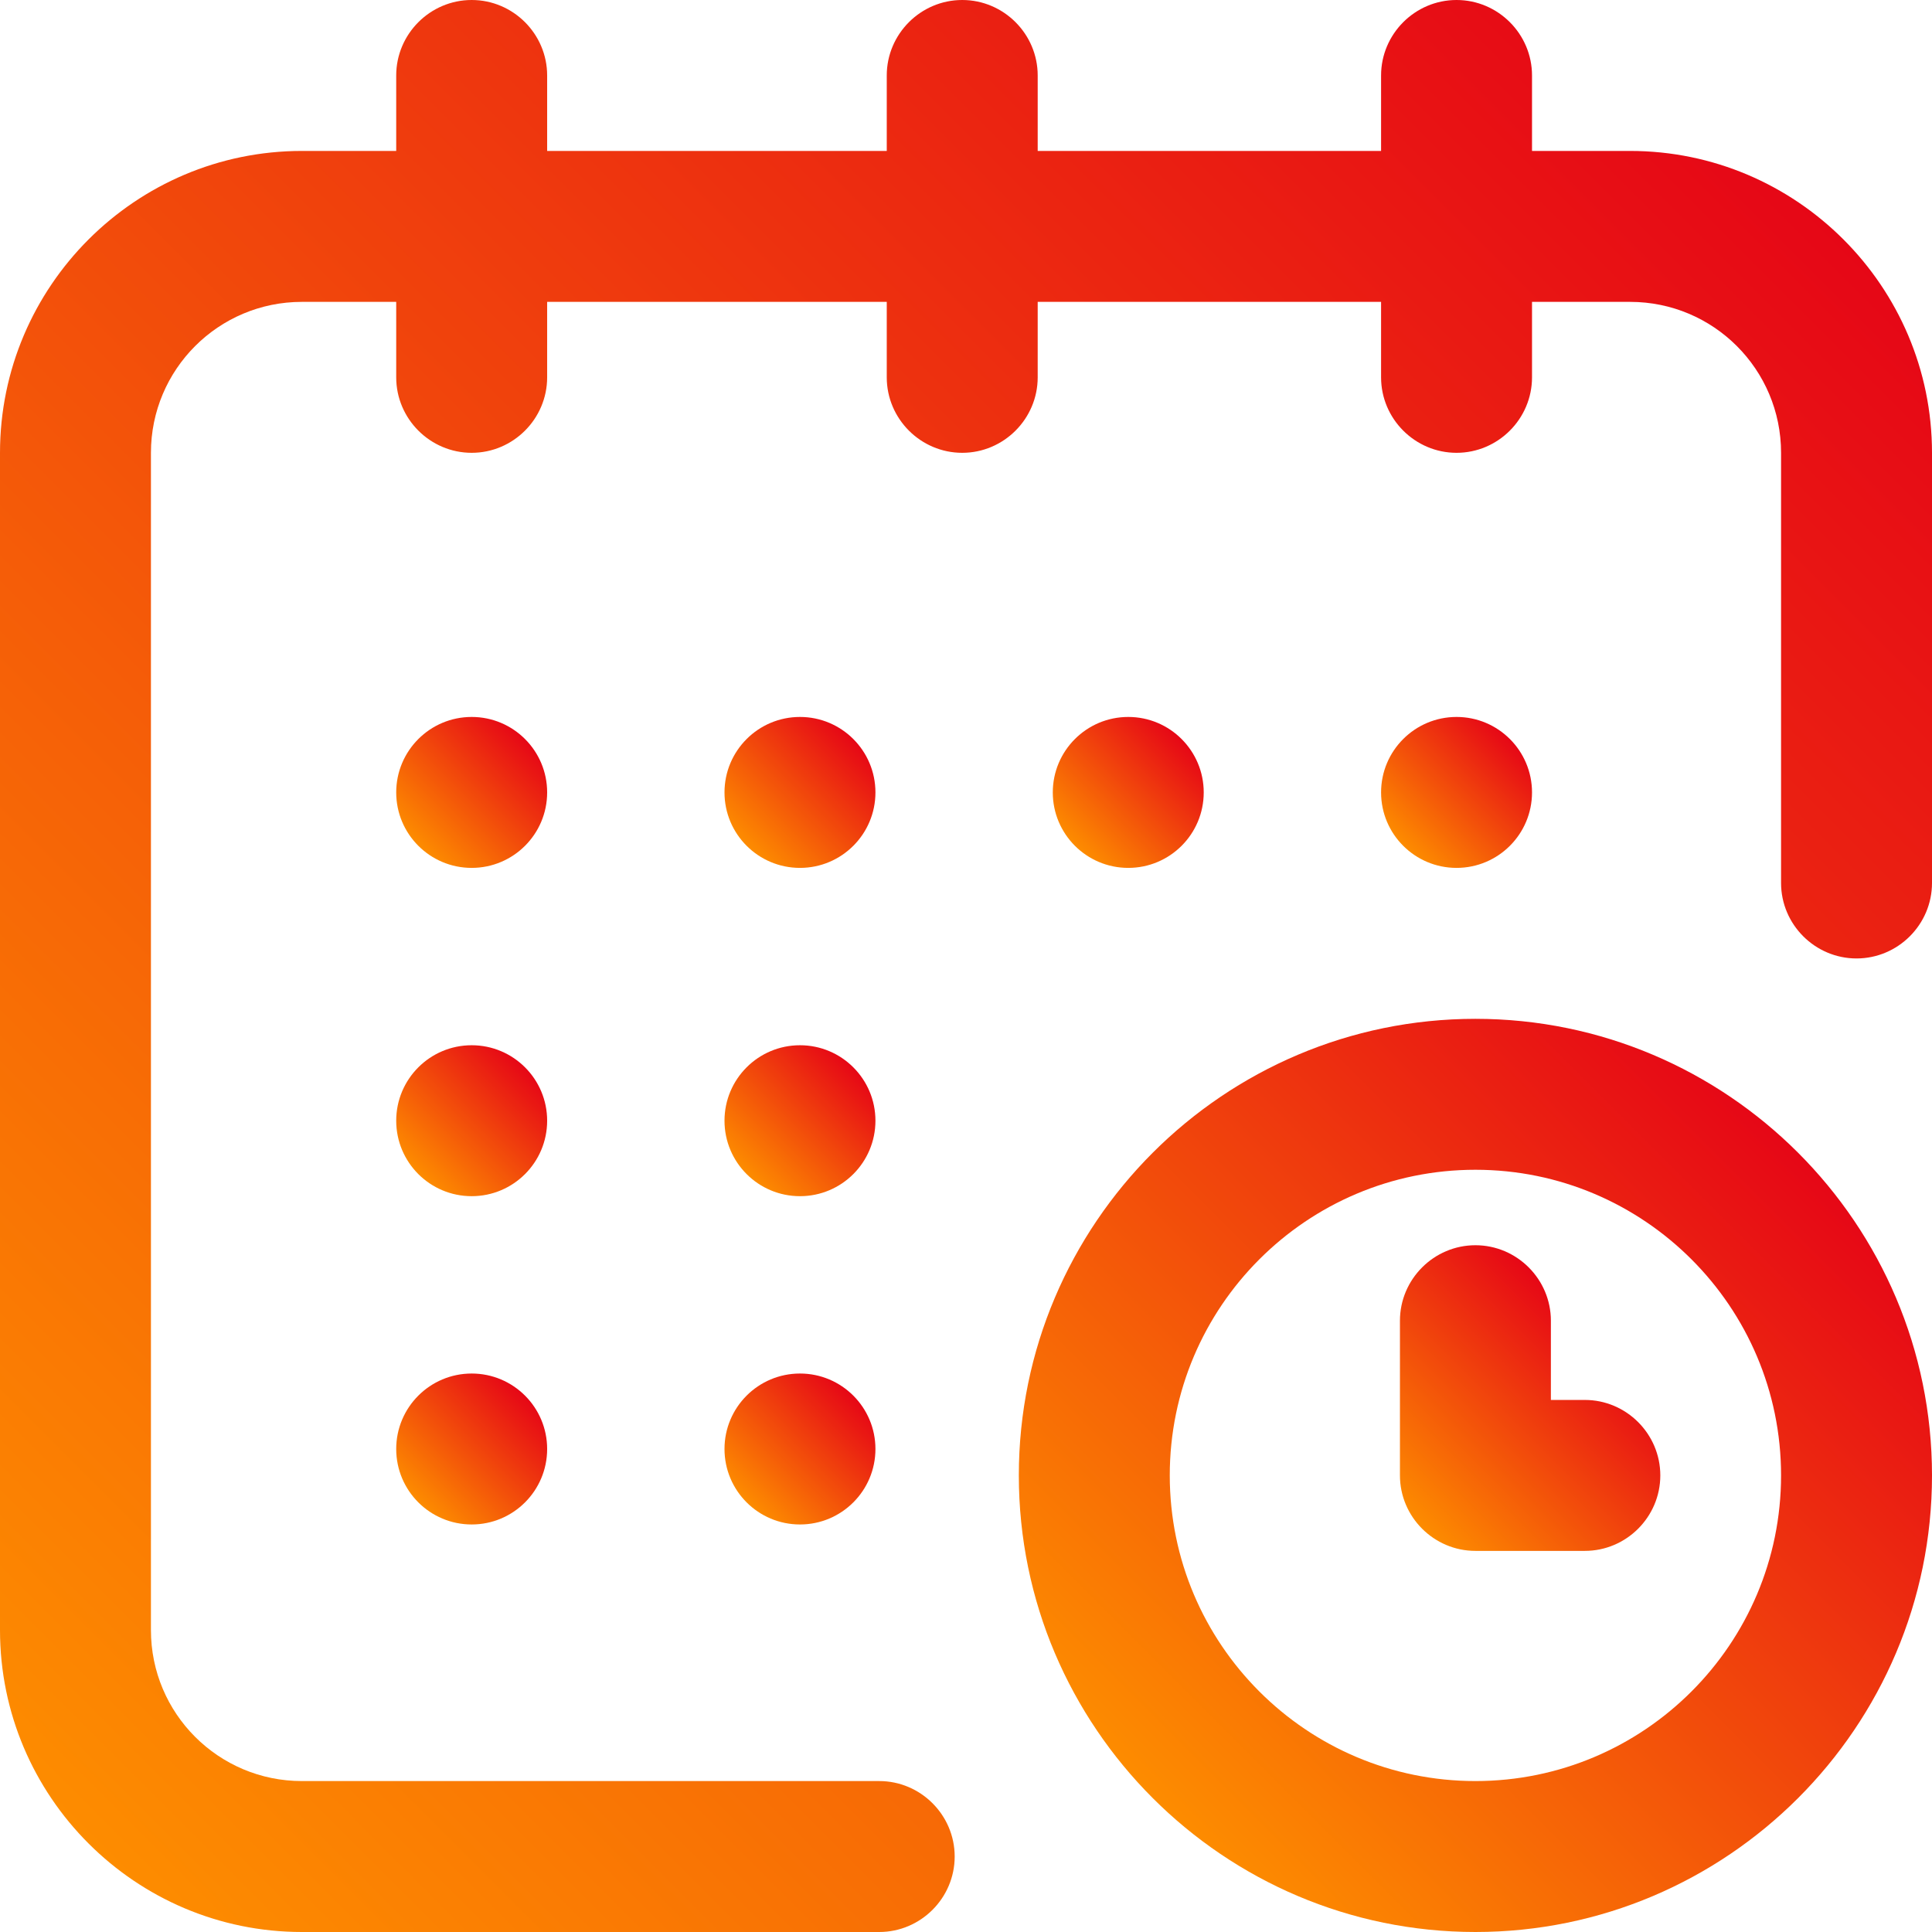 <?xml version="1.0" encoding="UTF-8"?> <!-- Generator: Adobe Illustrator 21.0.0, SVG Export Plug-In . SVG Version: 6.00 Build 0) --> <svg xmlns="http://www.w3.org/2000/svg" xmlns:xlink="http://www.w3.org/1999/xlink" id="Capa_1" x="0px" y="0px" viewBox="0 0 512 512" style="enable-background:new 0 0 512 512;" xml:space="preserve"> <style type="text/css"> .st0{fill:url(#SVGID_1_);} .st1{fill:url(#SVGID_2_);} .st2{fill:url(#SVGID_3_);} .st3{fill:url(#SVGID_4_);} .st4{fill:url(#SVGID_5_);} .st5{fill:url(#SVGID_6_);} .st6{fill:url(#SVGID_7_);} .st7{fill:url(#SVGID_8_);} .st8{fill:url(#SVGID_9_);} .st9{fill:url(#SVGID_10_);} .st10{fill:url(#SVGID_11_);} </style> <g> <g> <g> <linearGradient id="SVGID_1_" gradientUnits="userSpaceOnUse" x1="371.858" y1="224.142" x2="400.142" y2="195.858"> <stop offset="0" style="stop-color:#FD8C00"></stop> <stop offset="1" style="stop-color:#E60716"></stop> </linearGradient> <circle class="st0" cx="386" cy="210" r="20"></circle> <linearGradient id="SVGID_2_" gradientUnits="userSpaceOnUse" x1="-22.242" y1="442.842" x2="422.842" y2="-2.242"> <stop offset="0" style="stop-color:#FD8C00"></stop> <stop offset="1" style="stop-color:#E60716"></stop> </linearGradient> <path class="st1" d="M432,40h-26V20c0-11-9-20-20-20s-20,9-20,20v20h-91V20c0-11-9-20-20-20c-11,0-20,9-20,20v20h-90V20 c0-11-9-20-20-20s-20,9-20,20v20H80C35.9,40,0,75.9,0,120v312c0,44.1,35.9,80,80,80h153c11,0,20-9,20-20s-9-20-20-20H80 c-22.1,0-40-17.9-40-40V120c0-22.1,17.9-40,40-40h25v20c0,11,9,20,20,20s20-9,20-20V80h90v20c0,11,9,20,20,20c11,0,20-9,20-20V80 h91v20c0,11,9,20,20,20s20-9,20-20V80h26c22.1,0,40,17.9,40,40v114c0,11,9,20,20,20s20-9,20-20V120C512,75.9,476.1,40,432,40z"></path> <linearGradient id="SVGID_3_" gradientUnits="userSpaceOnUse" x1="305.48" y1="476.52" x2="476.52" y2="305.48"> <stop offset="0" style="stop-color:#FD8C00"></stop> <stop offset="1" style="stop-color:#E60716"></stop> </linearGradient> <path class="st2" d="M391,270c-66.7,0-121,54.3-121,121s54.3,121,121,121s121-54.3,121-121S457.7,270,391,270z M391,472 c-44.7,0-81-36.3-81-81s36.3-81,81-81s81,36.3,81,81S435.7,472,391,472z"></path> <linearGradient id="SVGID_4_" gradientUnits="userSpaceOnUse" x1="373.858" y1="402.142" x2="422.642" y2="353.358"> <stop offset="0" style="stop-color:#FD8C00"></stop> <stop offset="1" style="stop-color:#E60716"></stop> </linearGradient> <path class="st3" d="M420,371h-9v-21c0-11-9-20-20-20s-20,9-20,20v41c0,11,9,20,20,20h29c11,0,20-9,20-20S431,371,420,371z"></path> <linearGradient id="SVGID_5_" gradientUnits="userSpaceOnUse" x1="284.858" y1="224.142" x2="313.142" y2="195.858"> <stop offset="0" style="stop-color:#FD8C00"></stop> <stop offset="1" style="stop-color:#E60716"></stop> </linearGradient> <circle class="st4" cx="299" cy="210" r="20"></circle> <linearGradient id="SVGID_6_" gradientUnits="userSpaceOnUse" x1="197.858" y1="311.142" x2="226.142" y2="282.858"> <stop offset="0" style="stop-color:#FD8C00"></stop> <stop offset="1" style="stop-color:#E60716"></stop> </linearGradient> <circle class="st5" cx="212" cy="297" r="20"></circle> <linearGradient id="SVGID_7_" gradientUnits="userSpaceOnUse" x1="110.858" y1="224.142" x2="139.142" y2="195.858"> <stop offset="0" style="stop-color:#FD8C00"></stop> <stop offset="1" style="stop-color:#E60716"></stop> </linearGradient> <circle class="st6" cx="125" cy="210" r="20"></circle> <linearGradient id="SVGID_8_" gradientUnits="userSpaceOnUse" x1="110.858" y1="311.142" x2="139.142" y2="282.858"> <stop offset="0" style="stop-color:#FD8C00"></stop> <stop offset="1" style="stop-color:#E60716"></stop> </linearGradient> <circle class="st7" cx="125" cy="297" r="20"></circle> <linearGradient id="SVGID_9_" gradientUnits="userSpaceOnUse" x1="110.858" y1="398.142" x2="139.142" y2="369.858"> <stop offset="0" style="stop-color:#FD8C00"></stop> <stop offset="1" style="stop-color:#E60716"></stop> </linearGradient> <circle class="st8" cx="125" cy="384" r="20"></circle> <linearGradient id="SVGID_10_" gradientUnits="userSpaceOnUse" x1="197.858" y1="398.142" x2="226.142" y2="369.858"> <stop offset="0" style="stop-color:#FD8C00"></stop> <stop offset="1" style="stop-color:#E60716"></stop> </linearGradient> <circle class="st9" cx="212" cy="384" r="20"></circle> <linearGradient id="SVGID_11_" gradientUnits="userSpaceOnUse" x1="197.858" y1="224.142" x2="226.142" y2="195.858"> <stop offset="0" style="stop-color:#FD8C00"></stop> <stop offset="1" style="stop-color:#E60716"></stop> </linearGradient> <circle class="st10" cx="212" cy="210" r="20"></circle> </g> </g> </g> </svg> 